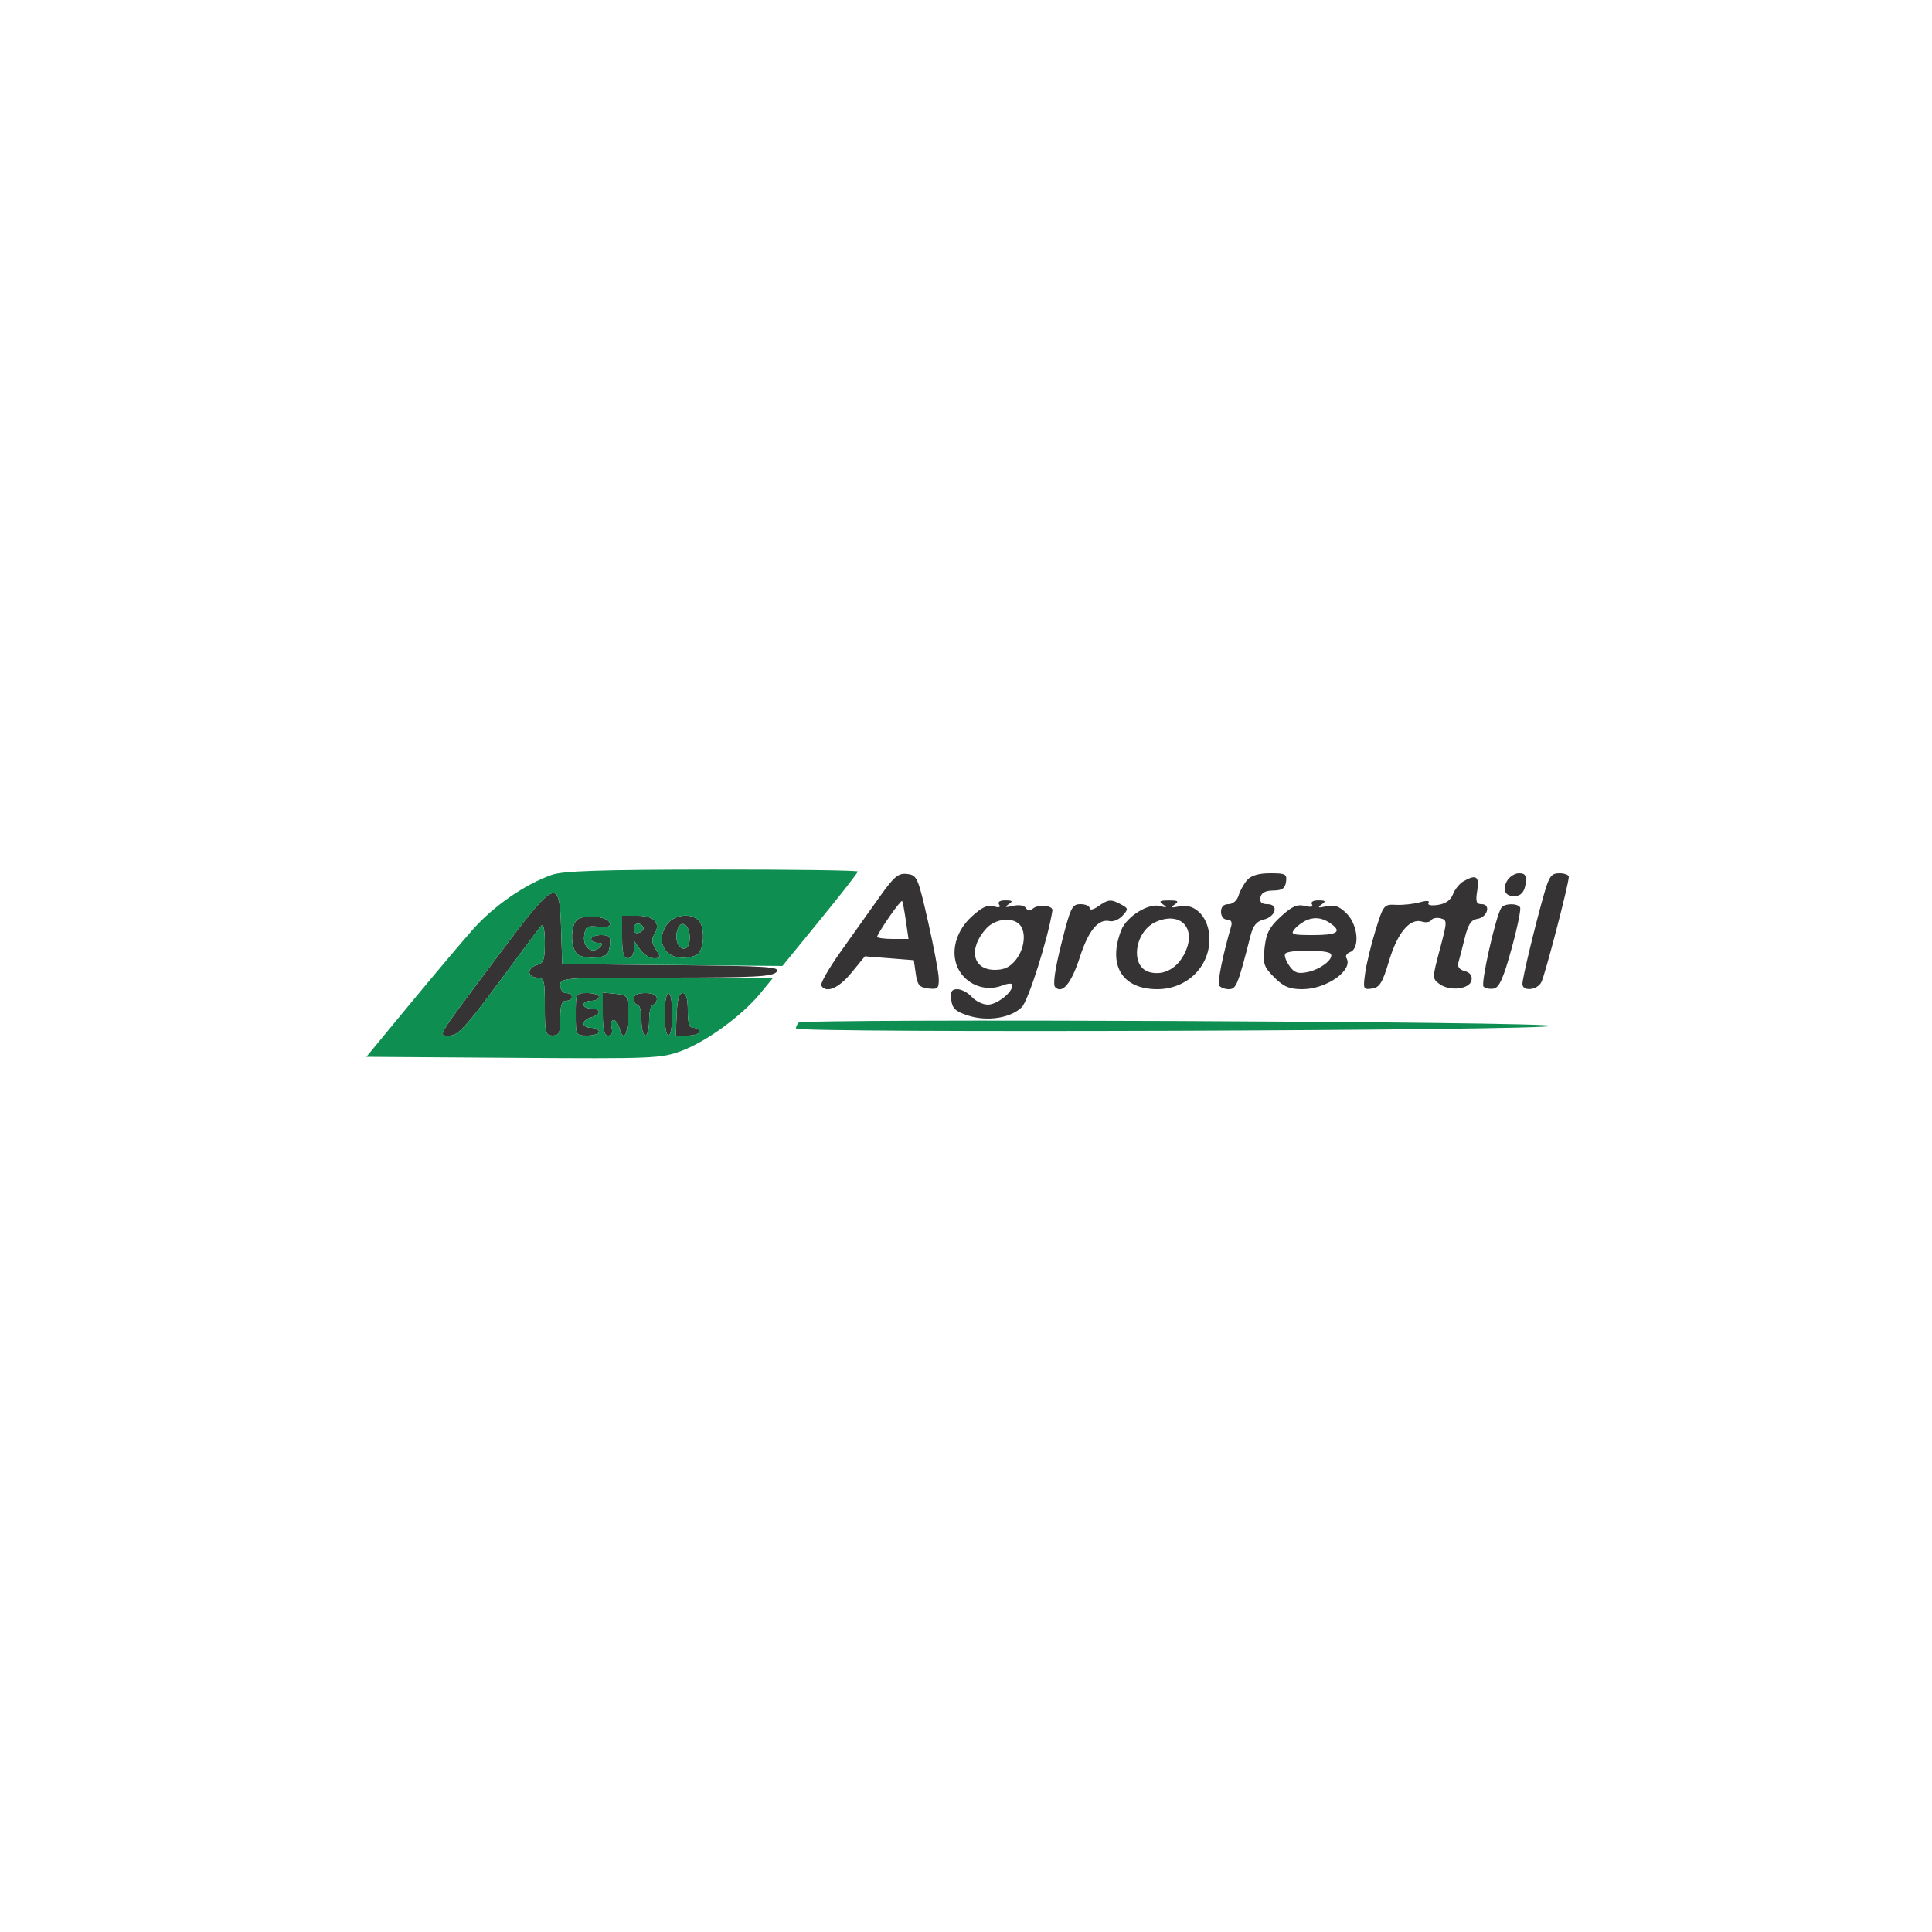 <svg xmlns="http://www.w3.org/2000/svg" width="500" height="500" viewBox="0 0 500 500"><path d="M 227.591 232.187 C 225.122 235.659, 220.599 242.022, 217.540 246.327 C 214.480 250.632, 212.234 254.569, 212.547 255.077 C 213.824 257.142, 217.063 255.760, 220.352 251.746 L 223.837 247.493 230.169 247.996 L 236.500 248.500 237 252 C 237.418 254.925, 237.952 255.552, 240.250 255.816 C 242.683 256.096, 242.995 255.808, 242.953 253.316 C 242.928 251.767, 241.678 245.100, 240.177 238.500 C 237.566 227.023, 237.330 226.486, 234.763 226.187 C 232.469 225.920, 231.427 226.792, 227.591 232.187 M 322.773 227.750 C 321.928 228.713, 320.928 230.512, 320.551 231.750 C 320.148 233.071, 319.067 234, 317.933 234 C 316.667 234, 316 234.690, 316 236 C 316 237.149, 316.667 238, 317.567 238 C 318.590 238, 318.956 238.609, 318.620 239.750 C 316.495 246.977, 315.025 254.231, 315.522 255.036 C 315.850 255.566, 316.979 256, 318.031 256 C 319.933 256, 320.377 254.899, 323.667 242.039 C 324.304 239.550, 325.246 238.414, 327.021 237.995 C 330.213 237.242, 331.007 234, 328 234 C 326.492 234, 325.955 233.479, 326.195 232.250 C 326.427 231.061, 327.492 230.490, 329.518 230.468 C 331.822 230.443, 332.573 229.931, 332.820 228.218 C 333.108 226.214, 332.713 226, 328.725 226 C 325.772 226, 323.801 226.580, 322.773 227.750 M 389.943 228.107 C 388.604 230.609, 389.874 232.361, 392.644 231.835 C 393.809 231.614, 394.618 230.463, 394.816 228.741 C 395.070 226.549, 394.726 226, 393.102 226 C 391.984 226, 390.563 226.948, 389.943 228.107 M 399.637 231.250 C 397.327 239.310, 394 253.114, 394 254.637 C 394 256.634, 397.769 256.301, 398.891 254.204 C 399.829 252.451, 406 228.777, 406 226.931 C 406 226.419, 404.907 226, 403.571 226 C 401.498 226, 400.921 226.771, 399.637 231.250 M 378.695 228.111 C 377.702 228.689, 376.496 230.194, 376.016 231.457 C 375.442 232.966, 374.111 233.904, 372.125 234.195 C 370.337 234.457, 369.349 234.245, 369.702 233.673 C 370.075 233.069, 369.214 233.014, 367.399 233.526 C 365.805 233.975, 363.055 234.267, 361.289 234.175 C 358.163 234.012, 358.023 234.185, 355.990 240.754 C 354.841 244.464, 353.632 249.453, 353.303 251.839 C 352.733 255.968, 352.819 256.161, 355.073 255.839 C 357.051 255.556, 357.780 254.369, 359.496 248.641 C 361.676 241.361, 364.922 237.523, 368.055 238.518 C 369.032 238.828, 370.095 238.655, 370.417 238.135 C 370.739 237.614, 371.822 237.402, 372.825 237.664 C 374.576 238.122, 374.569 238.435, 372.632 245.694 C 370.638 253.165, 370.637 253.261, 372.558 254.667 C 375.230 256.622, 380.388 256.006, 380.829 253.679 C 381.053 252.496, 380.433 251.665, 379.059 251.305 C 377.689 250.947, 377.114 250.179, 377.427 249.126 C 377.692 248.232, 378.427 245.388, 379.059 242.806 C 379.936 239.228, 380.717 238.039, 382.344 237.806 C 384.948 237.433, 385.939 234, 383.442 234 C 382.053 234, 381.843 233.353, 382.306 230.500 C 382.911 226.776, 382.011 226.182, 378.695 228.111 M 128.219 248.250 C 112.502 269.273, 113.263 268, 116.418 268 C 118.517 268, 120.698 265.635, 129.096 254.250 C 134.674 246.688, 139.634 240.072, 140.119 239.550 C 140.636 238.993, 141 240.789, 141 243.894 C 141 248.346, 140.682 249.270, 139 249.710 C 137.900 249.998, 137 250.856, 137 251.617 C 137 252.377, 137.900 253, 139 253 C 140.822 253, 141 253.667, 141 260.500 C 141 267.333, 141.178 268, 143 268 C 144.704 268, 145 267.333, 145 263.500 C 145 260.167, 145.389 259, 146.500 259 C 147.325 259, 148 258.550, 148 258 C 148 257.450, 147.325 257, 146.500 257 C 145.667 257, 145 256.111, 145 255 C 145 253.049, 145.667 253, 172.378 253 C 195.364 253, 199.953 252.762, 200.987 251.516 C 202.070 250.210, 198.801 249.999, 173.859 249.766 L 145.500 249.500 145.212 240.250 C 144.795 226.828, 143.929 227.235, 128.219 248.250 M 230.096 237.360 C 228.393 239.835, 227 242.117, 227 242.430 C 227 242.744, 228.828 243, 231.061 243 L 235.123 243 234.433 238.250 C 234.054 235.637, 233.620 233.356, 233.468 233.180 C 233.317 233.004, 231.799 234.885, 230.096 237.360 M 258.566 234.107 C 259.025 234.849, 258.563 234.996, 257.169 234.554 C 255.640 234.068, 254.121 234.779, 251.445 237.231 C 246.720 241.561, 245.628 248.009, 248.915 252.173 C 251.400 255.323, 255.589 256.487, 259.326 255.066 C 261.035 254.416, 262 254.401, 262 255.025 C 262 256.864, 258 260, 255.655 260 C 254.365 260, 252.495 259.100, 251.500 258 C 250.505 256.900, 248.830 256, 247.779 256 C 246.283 256, 245.936 256.599, 246.184 258.750 C 246.438 260.964, 247.276 261.753, 250.479 262.799 C 255.480 264.432, 261.611 263.482, 264.449 260.635 C 266.145 258.933, 271.250 242.809, 272.365 235.633 C 272.564 234.355, 268.761 233.953, 267.373 235.105 C 266.572 235.770, 265.948 235.725, 265.480 234.968 C 265.076 234.313, 263.671 234.095, 262.141 234.449 C 260.162 234.908, 259.876 234.806, 261 234.046 C 262.223 233.218, 262.073 233.028, 260.191 233.015 C 258.755 233.006, 258.141 233.419, 258.566 234.107 M 284.223 234.557 C 282.977 235.429, 282 235.649, 282 235.057 C 282 234.476, 280.931 234, 279.624 234 C 277.445 234, 277.035 234.848, 274.677 244.250 C 273.005 250.911, 272.446 254.842, 273.080 255.478 C 274.931 257.334, 277.272 254.483, 279.472 247.694 C 281.717 240.765, 284.247 237.718, 287.193 238.394 C 288.124 238.608, 289.624 237.968, 290.526 236.971 C 292.054 235.283, 292.028 235.085, 290.149 234.080 C 287.494 232.659, 286.859 232.710, 284.223 234.557 M 301 234.081 C 302.172 234.901, 302.005 234.992, 300.235 234.493 C 297.233 233.648, 291.564 237.175, 290.165 240.759 C 286.632 249.810, 290.424 256, 299.500 256 C 307.062 256, 313 250.304, 313 243.050 C 313 237.601, 309.408 233.653, 305.271 234.557 C 303.140 235.022, 302.847 234.915, 304 234.096 C 305.197 233.246, 304.895 233.031, 302.500 233.031 C 300.119 233.031, 299.809 233.247, 301 234.081 M 339.525 234.040 C 339.939 234.711, 339.278 234.857, 337.665 234.452 C 335.714 233.962, 334.352 234.567, 331.483 237.196 C 328.527 239.905, 327.699 241.487, 327.277 245.237 C 326.802 249.448, 327.049 250.203, 329.798 252.952 C 332.230 255.384, 333.697 256, 337.055 256 C 343.341 256, 350.359 251.008, 348.440 247.903 C 348.128 247.398, 348.577 246.716, 349.437 246.386 C 351.988 245.407, 351.430 239.339, 348.521 236.430 C 346.622 234.532, 345.394 234.093, 343.271 234.557 C 341.140 235.022, 340.847 234.915, 342 234.096 C 343.239 233.216, 343.098 233.028, 341.191 233.015 C 339.844 233.006, 339.150 233.433, 339.525 234.040 M 388.513 234.979 C 387.035 237.370, 383.167 254.567, 383.935 255.335 C 384.404 255.804, 385.610 256.029, 386.616 255.835 C 388 255.569, 389.107 253.078, 391.176 245.572 C 392.679 240.121, 393.678 235.288, 393.395 234.831 C 392.685 233.682, 389.250 233.786, 388.513 234.979 M 149.246 238.154 C 147.550 239.850, 147.671 245.482, 149.435 246.946 C 150.224 247.601, 152.361 247.993, 154.185 247.818 C 156.963 247.552, 157.551 247.054, 157.816 244.750 C 158.089 242.382, 157.776 242, 155.566 242 C 154.155 242, 153 242.450, 153 243 C 153 243.550, 153.765 244, 154.700 244 C 155.966 244, 156.111 244.289, 155.267 245.133 C 153.329 247.071, 150.831 245.312, 151.183 242.256 C 151.468 239.779, 151.840 239.533, 154.860 239.829 C 157.305 240.068, 158.100 239.796, 157.782 238.829 C 157.205 237.072, 150.832 236.568, 149.246 238.154 M 161 242.500 C 161 246.722, 161.348 248, 162.500 248 C 163.373 248, 164.022 247.060, 164.052 245.750 L 164.105 243.500 165.674 245.750 C 166.538 246.988, 168.141 248, 169.237 248 C 171.074 248, 171.115 247.824, 169.756 245.750 C 168.699 244.137, 168.570 243.043, 169.300 241.886 C 171.137 238.974, 169.413 237, 165.031 237 L 161 237 161 242.500 M 172.429 239.468 C 169.948 243.255, 171.669 247.403, 175.892 247.818 C 177.673 247.993, 179.776 247.601, 180.565 246.946 C 182.307 245.500, 182.459 239.859, 180.800 238.200 C 178.693 236.093, 174.193 236.775, 172.429 239.468 M 299.313 238.510 C 293.551 240.933, 292.320 250.289, 297.589 251.612 C 301.253 252.531, 304.757 250.578, 306.680 246.544 C 309.674 240.267, 305.628 235.855, 299.313 238.510 M 338.465 238.020 C 337.346 238.436, 335.829 239.502, 335.093 240.388 C 333.887 241.841, 334.360 242, 339.878 242 C 345.867 242, 347.261 241.221, 344.750 239.278 C 342.632 237.639, 340.589 237.230, 338.465 238.020 M 255.289 240.250 C 250.526 245.454, 251.647 251, 257.463 251 C 259.936 251, 261.416 250.286, 262.927 248.365 C 265.227 245.442, 265.645 241.045, 263.800 239.200 C 261.875 237.275, 257.521 237.812, 255.289 240.250 M 164 240.469 C 164 241.361, 164.587 241.712, 165.494 241.364 C 166.316 241.048, 166.740 240.388, 166.435 239.895 C 165.563 238.483, 164 238.851, 164 240.469 M 175.416 240.358 C 174.507 242.726, 175.369 245.500, 177.014 245.500 C 177.989 245.500, 178.500 244.497, 178.500 242.583 C 178.500 239.422, 176.366 237.883, 175.416 240.358 M 332.601 246.837 C 332.316 247.297, 332.797 248.692, 333.668 249.937 C 334.938 251.750, 335.860 252.078, 338.311 251.588 C 341.732 250.904, 345.237 248.193, 344.417 246.866 C 343.730 245.755, 333.286 245.729, 332.601 246.837 M 149 262.500 C 149 267.944, 149.030 268, 152 268 C 153.650 268, 155 267.550, 155 267 C 155 266.450, 154.100 266, 153 266 C 151.900 266, 151 265.508, 151 264.906 C 151 264.305, 151.900 263.577, 153 263.290 C 154.100 263.002, 155 262.369, 155 261.883 C 155 261.398, 154.100 261, 153 261 C 151.900 261, 151 260.550, 151 260 C 151 259.450, 151.900 259, 153 259 C 154.100 259, 155 258.550, 155 258 C 155 257.450, 153.650 257, 152 257 C 149.030 257, 149 257.056, 149 262.500 M 156 262.437 C 156 266.551, 156.366 268, 157.406 268 C 158.320 268, 158.630 267.300, 158.290 266 C 158.002 264.900, 158.217 264, 158.767 264 C 159.317 264, 160.002 264.900, 160.290 266 C 161.283 269.798, 162.524 267.983, 162.512 262.750 C 162.500 257.561, 162.462 257.496, 159.250 257.187 L 156 256.873 156 262.437 M 164 258.500 C 164 259.325, 164.450 260, 165 260 C 165.550 260, 166 261.800, 166 264 C 166 266.200, 166.450 268, 167 268 C 167.550 268, 168 266.200, 168 264 C 168 261.800, 168.450 260, 169 260 C 169.550 260, 170 259.325, 170 258.500 C 170 257.500, 169 257, 167 257 C 165 257, 164 257.500, 164 258.500 M 172 262.500 C 172 265.525, 172.450 268, 173 268 C 173.550 268, 174 265.525, 174 262.500 C 174 259.475, 173.550 257, 173 257 C 172.450 257, 172 259.475, 172 262.500 M 175.120 262.500 L 174.897 268 177.949 268 C 179.627 268, 181 267.550, 181 267 C 181 266.450, 180.325 266, 179.500 266 C 178.389 266, 178 264.833, 178 261.500 C 178 258.424, 177.579 257, 176.671 257 C 175.754 257, 175.273 258.704, 175.120 262.500" stroke="none" fill="#353334" fill-rule="evenodd"></path><path d="M 142.734 226.432 C 135.783 228.912, 127.782 234.453, 122.422 240.500 C 119.497 243.800, 112.090 252.575, 105.962 260 L 94.820 273.500 132.841 273.762 C 169.254 274.013, 171.097 273.936, 176.424 271.943 C 182.903 269.519, 192.087 262.803, 196.806 257.038 L 200.113 253 172.556 253 C 145.667 253, 145 253.048, 145 255 C 145 256.111, 145.667 257, 146.500 257 C 147.325 257, 148 257.450, 148 258 C 148 258.550, 147.325 259, 146.500 259 C 145.389 259, 145 260.167, 145 263.500 C 145 267.333, 144.704 268, 143 268 C 141.178 268, 141 267.333, 141 260.500 C 141 253.667, 140.822 253, 139 253 C 137.900 253, 137 252.377, 137 251.617 C 137 250.856, 137.900 249.998, 139 249.710 C 140.682 249.270, 141 248.346, 141 243.894 C 141 240.789, 140.636 238.993, 140.119 239.550 C 139.634 240.072, 134.674 246.688, 129.096 254.250 C 120.698 265.635, 118.517 268, 116.418 268 C 113.263 268, 112.502 269.273, 128.219 248.250 C 143.929 227.235, 144.795 226.828, 145.212 240.250 L 145.500 249.500 174 249.746 L 202.500 249.991 212.250 238.050 C 217.613 231.483, 222 225.860, 222 225.555 C 222 225.250, 205.012 225.020, 184.250 225.044 C 155.271 225.078, 145.625 225.400, 142.734 226.432 M 149.246 238.154 C 147.550 239.850, 147.671 245.482, 149.435 246.946 C 150.224 247.601, 152.361 247.993, 154.185 247.818 C 156.963 247.552, 157.551 247.054, 157.816 244.750 C 158.089 242.382, 157.776 242, 155.566 242 C 154.155 242, 153 242.450, 153 243 C 153 243.550, 153.765 244, 154.700 244 C 155.966 244, 156.111 244.289, 155.267 245.133 C 153.329 247.071, 150.831 245.312, 151.183 242.256 C 151.468 239.779, 151.840 239.533, 154.860 239.829 C 157.305 240.068, 158.100 239.796, 157.782 238.829 C 157.205 237.072, 150.832 236.568, 149.246 238.154 M 161 242.500 C 161 246.722, 161.348 248, 162.500 248 C 163.373 248, 164.022 247.060, 164.052 245.750 L 164.105 243.500 165.674 245.750 C 166.538 246.988, 168.141 248, 169.237 248 C 171.074 248, 171.115 247.824, 169.756 245.750 C 168.699 244.137, 168.570 243.043, 169.300 241.886 C 171.137 238.974, 169.413 237, 165.031 237 L 161 237 161 242.500 M 172.429 239.468 C 169.948 243.255, 171.669 247.403, 175.892 247.818 C 177.673 247.993, 179.776 247.601, 180.565 246.946 C 182.307 245.500, 182.459 239.859, 180.800 238.200 C 178.693 236.093, 174.193 236.775, 172.429 239.468 M 164 240.469 C 164 241.361, 164.587 241.712, 165.494 241.364 C 166.316 241.048, 166.740 240.388, 166.435 239.895 C 165.563 238.483, 164 238.851, 164 240.469 M 175.416 240.358 C 174.507 242.726, 175.369 245.500, 177.014 245.500 C 177.989 245.500, 178.500 244.497, 178.500 242.583 C 178.500 239.422, 176.366 237.883, 175.416 240.358 M 149 262.500 C 149 267.944, 149.030 268, 152 268 C 153.650 268, 155 267.550, 155 267 C 155 266.450, 154.100 266, 153 266 C 151.900 266, 151 265.508, 151 264.906 C 151 264.305, 151.900 263.577, 153 263.290 C 154.100 263.002, 155 262.369, 155 261.883 C 155 261.398, 154.100 261, 153 261 C 151.900 261, 151 260.550, 151 260 C 151 259.450, 151.900 259, 153 259 C 154.100 259, 155 258.550, 155 258 C 155 257.450, 153.650 257, 152 257 C 149.030 257, 149 257.056, 149 262.500 M 156 262.437 C 156 266.551, 156.366 268, 157.406 268 C 158.320 268, 158.630 267.300, 158.290 266 C 158.002 264.900, 158.217 264, 158.767 264 C 159.317 264, 160.002 264.900, 160.290 266 C 161.283 269.798, 162.524 267.983, 162.512 262.750 C 162.500 257.561, 162.462 257.496, 159.250 257.187 L 156 256.873 156 262.437 M 164 258.500 C 164 259.325, 164.450 260, 165 260 C 165.550 260, 166 261.800, 166 264 C 166 266.200, 166.450 268, 167 268 C 167.550 268, 168 266.200, 168 264 C 168 261.800, 168.450 260, 169 260 C 169.550 260, 170 259.325, 170 258.500 C 170 257.500, 169 257, 167 257 C 165 257, 164 257.500, 164 258.500 M 172 262.500 C 172 265.525, 172.450 268, 173 268 C 173.550 268, 174 265.525, 174 262.500 C 174 259.475, 173.550 257, 173 257 C 172.450 257, 172 259.475, 172 262.500 M 175.120 262.500 L 174.897 268 177.949 268 C 179.627 268, 181 267.550, 181 267 C 181 266.450, 180.325 266, 179.500 266 C 178.389 266, 178 264.833, 178 261.500 C 178 258.424, 177.579 257, 176.671 257 C 175.754 257, 175.273 258.704, 175.120 262.500 M 206.672 264.662 C 206.302 265.031, 206 265.711, 206 266.172 C 206 267.410, 400.940 266.739, 401.250 265.500 C 401.533 264.367, 207.801 263.533, 206.672 264.662" stroke="none" fill="#0f8e51" fill-rule="evenodd"></path></svg>